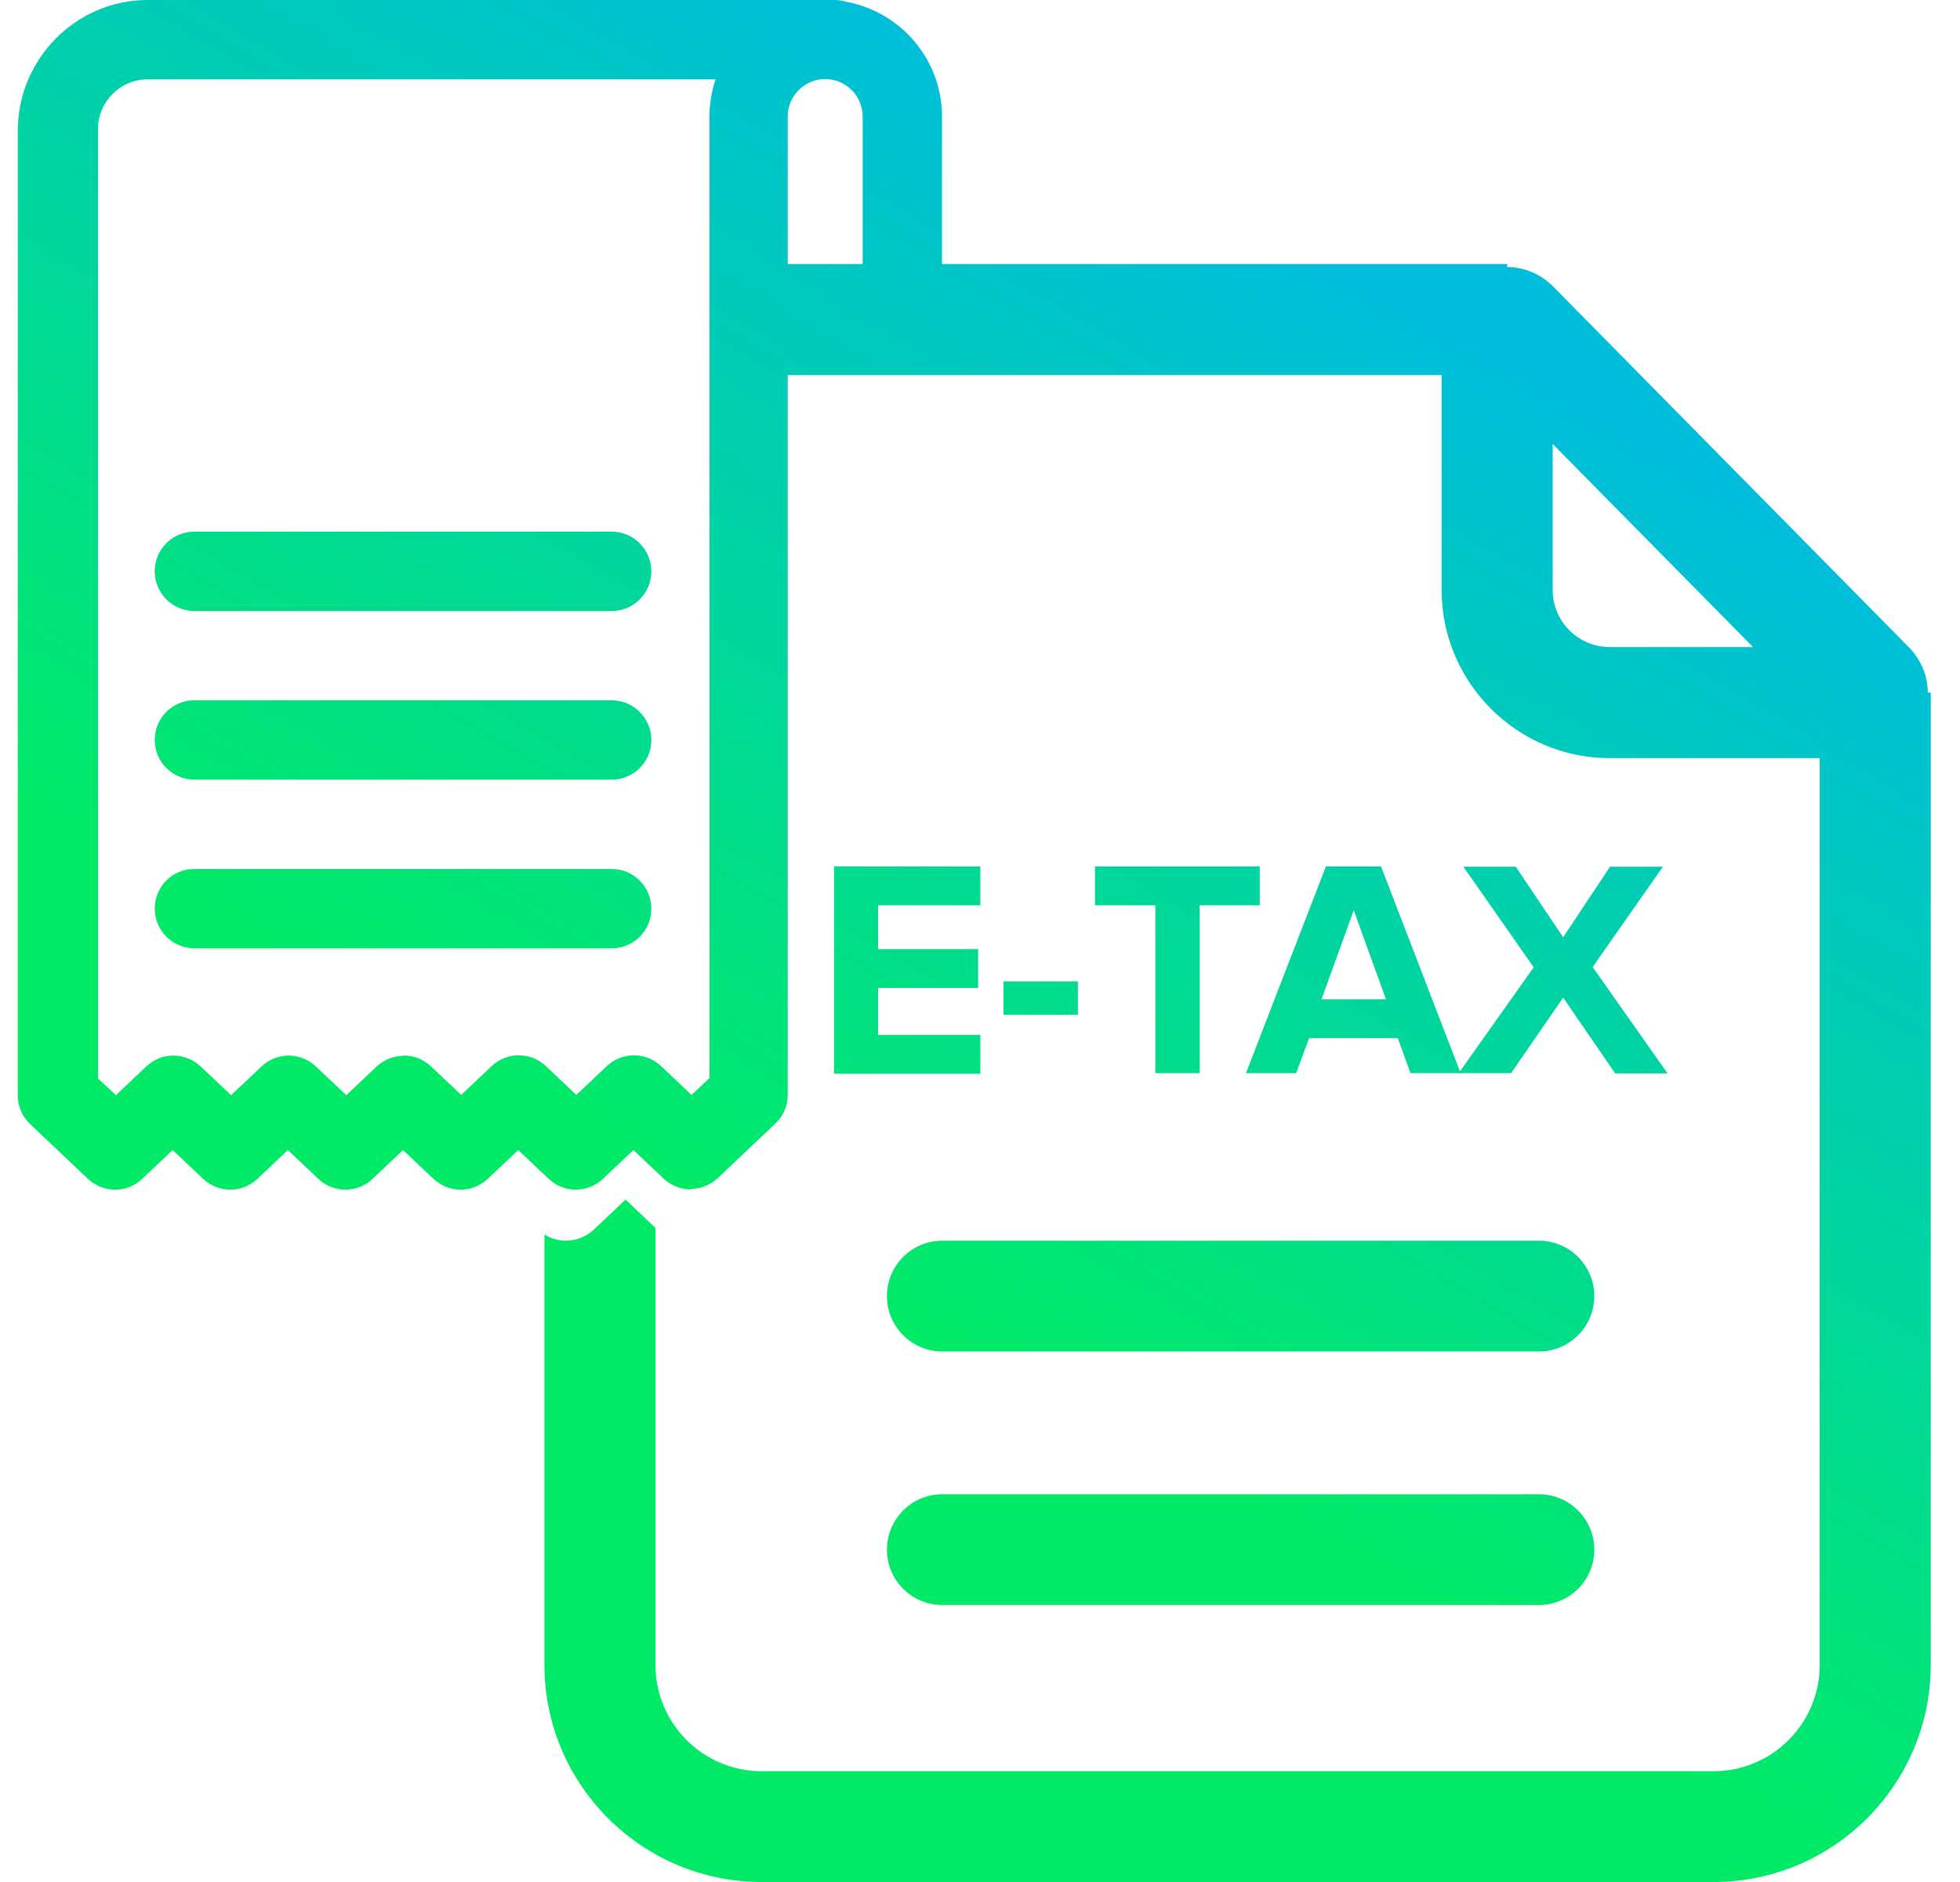 <svg width="125" height="120" viewBox="0 0 125 120" fill="none" xmlns="http://www.w3.org/2000/svg">
<path d="M118.794 48.341H102.661C96.756 48.341 91.941 43.526 91.941 37.621V21.192C91.941 19.505 92.96 17.993 94.524 17.343C96.088 16.693 97.863 17.062 99.058 18.274L121.746 41.277C122.924 42.471 123.275 44.246 122.625 45.793C121.975 47.339 120.464 48.341 118.794 48.341ZM99.023 28.308V37.621C99.023 39.625 100.658 41.259 102.661 41.259H111.8L99.023 28.308Z" fill="url(#paint0_linear_1668_23182)"/>
<path d="M98.145 86.173H60.097C58.146 86.173 56.565 84.592 56.565 82.641C56.565 80.691 58.146 79.109 60.097 79.109H98.145C100.095 79.109 101.677 80.691 101.677 82.641C101.677 84.592 100.095 86.173 98.145 86.173Z" fill="url(#paint1_linear_1668_23182)"/>
<path d="M98.145 102.34H60.097C58.146 102.34 56.565 100.759 56.565 98.808C56.565 96.858 58.146 95.276 60.097 95.276H98.145C100.095 95.276 101.677 96.858 101.677 98.808C101.677 100.759 100.095 102.34 98.145 102.34Z" fill="url(#paint2_linear_1668_23182)"/>
<path d="M53.19 68.426V55.247H62.522V57.724H56.002V60.518H62.382V62.996H56.002V65.983H62.522V68.461H53.19V68.426Z" fill="url(#paint3_linear_1668_23182)"/>
<path d="M63.998 64.7V62.574H68.743V64.7H63.998Z" fill="url(#paint4_linear_1668_23182)"/>
<path d="M73.682 68.426V57.724H69.833V55.247H80.342V57.724H76.511V68.426H73.682Z" fill="url(#paint5_linear_1668_23182)"/>
<path d="M89.955 68.426L89.147 66.194H83.488L82.662 68.426H79.463L84.56 55.247H88.075L93.153 68.426H89.955ZM86.335 58.041L84.279 63.716H88.391L86.335 58.041Z" fill="url(#paint6_linear_1668_23182)"/>
<path d="M102.995 68.425L99.691 63.611L96.37 68.425H93.031L97.811 61.678L93.329 55.264H96.669L99.691 59.762L102.679 55.264H106.053L101.572 61.66L106.352 68.443H102.995V68.425Z" fill="url(#paint7_linear_1668_23182)"/>
<path d="M44.069 75.842C43.436 75.842 42.821 75.614 42.329 75.157L40.396 73.329L38.462 75.157C37.478 76.088 35.967 76.088 34.983 75.157L33.05 73.329L31.116 75.157C30.132 76.088 28.621 76.088 27.637 75.157L25.704 73.329L23.771 75.157C22.804 76.088 21.275 76.088 20.291 75.157L18.358 73.329L16.425 75.157C15.441 76.088 13.929 76.088 12.945 75.157L11.012 73.329L9.079 75.157C8.112 76.088 6.583 76.088 5.599 75.157L1.926 71.677C1.416 71.203 1.135 70.535 1.135 69.85V8.206C1.206 3.69 4.896 0 9.413 0H53.225C53.506 0 53.77 0.053 54.016 0.123C57.46 0.773 60.078 3.813 60.078 7.433V17.994C60.078 19.382 58.954 20.525 57.548 20.525C56.142 20.525 55.017 19.4 55.017 17.994V7.433C55.017 6.115 53.945 5.043 52.627 5.043C51.309 5.043 50.237 6.115 50.237 7.433V69.815C50.237 70.518 49.956 71.168 49.446 71.642L45.773 75.122C45.281 75.579 44.666 75.807 44.033 75.807L44.069 75.842ZM25.739 67.302C26.372 67.302 26.987 67.53 27.479 67.987L29.412 69.815L31.345 67.987C32.329 67.056 33.84 67.056 34.825 67.987L36.758 69.815L38.691 67.987C39.675 67.056 41.187 67.056 42.171 67.987L44.104 69.815L45.246 68.743V7.451C45.246 6.607 45.387 5.817 45.633 5.061H9.413C7.673 5.061 6.249 6.484 6.249 8.224V68.76L7.392 69.832L9.325 68.005C10.291 67.073 11.82 67.073 12.804 68.005L14.738 69.832L16.671 68.005C17.655 67.073 19.166 67.073 20.15 68.005L22.084 69.832L24.017 68.005C24.509 67.548 25.124 67.32 25.756 67.32L25.739 67.302Z" fill="url(#paint8_linear_1668_23182)"/>
<path d="M39.025 38.959H12.4C11.011 38.959 9.869 37.834 9.869 36.428C9.869 35.022 10.994 33.898 12.4 33.898H39.007C40.395 33.898 41.538 35.022 41.538 36.428C41.538 37.834 40.413 38.959 39.007 38.959H39.025Z" fill="url(#paint9_linear_1668_23182)"/>
<path d="M39.025 49.712H12.4C11.011 49.712 9.869 48.588 9.869 47.182C9.869 45.776 10.994 44.652 12.4 44.652H39.007C40.395 44.652 41.538 45.776 41.538 47.182C41.538 48.588 40.413 49.712 39.007 49.712H39.025Z" fill="url(#paint10_linear_1668_23182)"/>
<path d="M39.025 60.466H12.4C11.011 60.466 9.869 59.342 9.869 57.936C9.869 56.53 10.994 55.406 12.4 55.406H39.007C40.395 55.406 41.538 56.53 41.538 57.936C41.538 59.342 40.413 60.466 39.007 60.466H39.025Z" fill="url(#paint11_linear_1668_23182)"/>
<path d="M123.135 106.153C123.135 113.78 116.932 120 109.287 120H48.568C40.941 120 34.721 113.797 34.721 106.153V78.714C35.713 79.331 37.008 79.222 37.893 78.384L39.894 76.487L41.803 78.296V106.171C41.803 109.896 44.843 112.936 48.568 112.937H109.287C113.013 112.936 116.053 109.896 116.053 106.171V44.158H123.135V106.153ZM96.124 23.915H50.08V16.834H96.124V23.915Z" fill="url(#paint12_linear_1668_23182)"/>
<defs>
<linearGradient id="paint0_linear_1668_23182" x1="51.239" y1="130.034" x2="116.218" y2="17.478" gradientUnits="userSpaceOnUse">
<stop offset="0.34" stop-color="#00EA67"/>
<stop offset="0.88" stop-color="#00BEDB"/>
</linearGradient>
<linearGradient id="paint1_linear_1668_23182" x1="49.658" y1="133.654" x2="118.485" y2="14.42" gradientUnits="userSpaceOnUse">
<stop offset="0.34" stop-color="#00EA67"/>
<stop offset="0.88" stop-color="#00BEDB"/>
</linearGradient>
<linearGradient id="paint2_linear_1668_23182" x1="57.074" y1="136.957" x2="125.919" y2="17.724" gradientUnits="userSpaceOnUse">
<stop offset="0.34" stop-color="#00EA67"/>
<stop offset="0.88" stop-color="#00BEDB"/>
</linearGradient>
<linearGradient id="paint3_linear_1668_23182" x1="25.318" y1="118.173" x2="91.615" y2="3.332" gradientUnits="userSpaceOnUse">
<stop offset="0.34" stop-color="#00EA67"/>
<stop offset="0.88" stop-color="#00BEDB"/>
</linearGradient>
<linearGradient id="paint4_linear_1668_23182" x1="31.926" y1="123.268" x2="99.576" y2="6.108" gradientUnits="userSpaceOnUse">
<stop offset="0.34" stop-color="#00EA67"/>
<stop offset="0.88" stop-color="#00BEDB"/>
</linearGradient>
<linearGradient id="paint5_linear_1668_23182" x1="37.233" y1="124.077" x2="103.214" y2="9.764" gradientUnits="userSpaceOnUse">
<stop offset="0.34" stop-color="#00EA67"/>
<stop offset="0.88" stop-color="#00BEDB"/>
</linearGradient>
<linearGradient id="paint6_linear_1668_23182" x1="48.955" y1="130.948" x2="115.181" y2="16.23" gradientUnits="userSpaceOnUse">
<stop offset="0.34" stop-color="#00EA67"/>
<stop offset="0.88" stop-color="#00BEDB"/>
</linearGradient>
<linearGradient id="paint7_linear_1668_23182" x1="57.127" y1="135.815" x2="123.775" y2="20.36" gradientUnits="userSpaceOnUse">
<stop offset="0.34" stop-color="#00EA67"/>
<stop offset="0.88" stop-color="#00BEDB"/>
</linearGradient>
<linearGradient id="paint8_linear_1668_23182" x1="-8.618" y1="97.755" x2="57.626" y2="-16.998" gradientUnits="userSpaceOnUse">
<stop offset="0.34" stop-color="#00EA67"/>
<stop offset="0.88" stop-color="#00BEDB"/>
</linearGradient>
<linearGradient id="paint9_linear_1668_23182" x1="-10.886" y1="99.829" x2="57.924" y2="-19.37" gradientUnits="userSpaceOnUse">
<stop offset="0.34" stop-color="#00EA67"/>
<stop offset="0.88" stop-color="#00BEDB"/>
</linearGradient>
<linearGradient id="paint10_linear_1668_23182" x1="-5.947" y1="102.025" x2="62.862" y2="-17.191" gradientUnits="userSpaceOnUse">
<stop offset="0.34" stop-color="#00EA67"/>
<stop offset="0.88" stop-color="#00BEDB"/>
</linearGradient>
<linearGradient id="paint11_linear_1668_23182" x1="-1.009" y1="104.221" x2="67.8" y2="-14.977" gradientUnits="userSpaceOnUse">
<stop offset="0.34" stop-color="#00EA67"/>
<stop offset="0.88" stop-color="#00BEDB"/>
</linearGradient>
<linearGradient id="paint12_linear_1668_23182" x1="44.297" y1="128.382" x2="110.331" y2="13.998" gradientUnits="userSpaceOnUse">
<stop offset="0.34" stop-color="#00EA67"/>
<stop offset="0.88" stop-color="#00BEDB"/>
</linearGradient>
</defs>
</svg>
